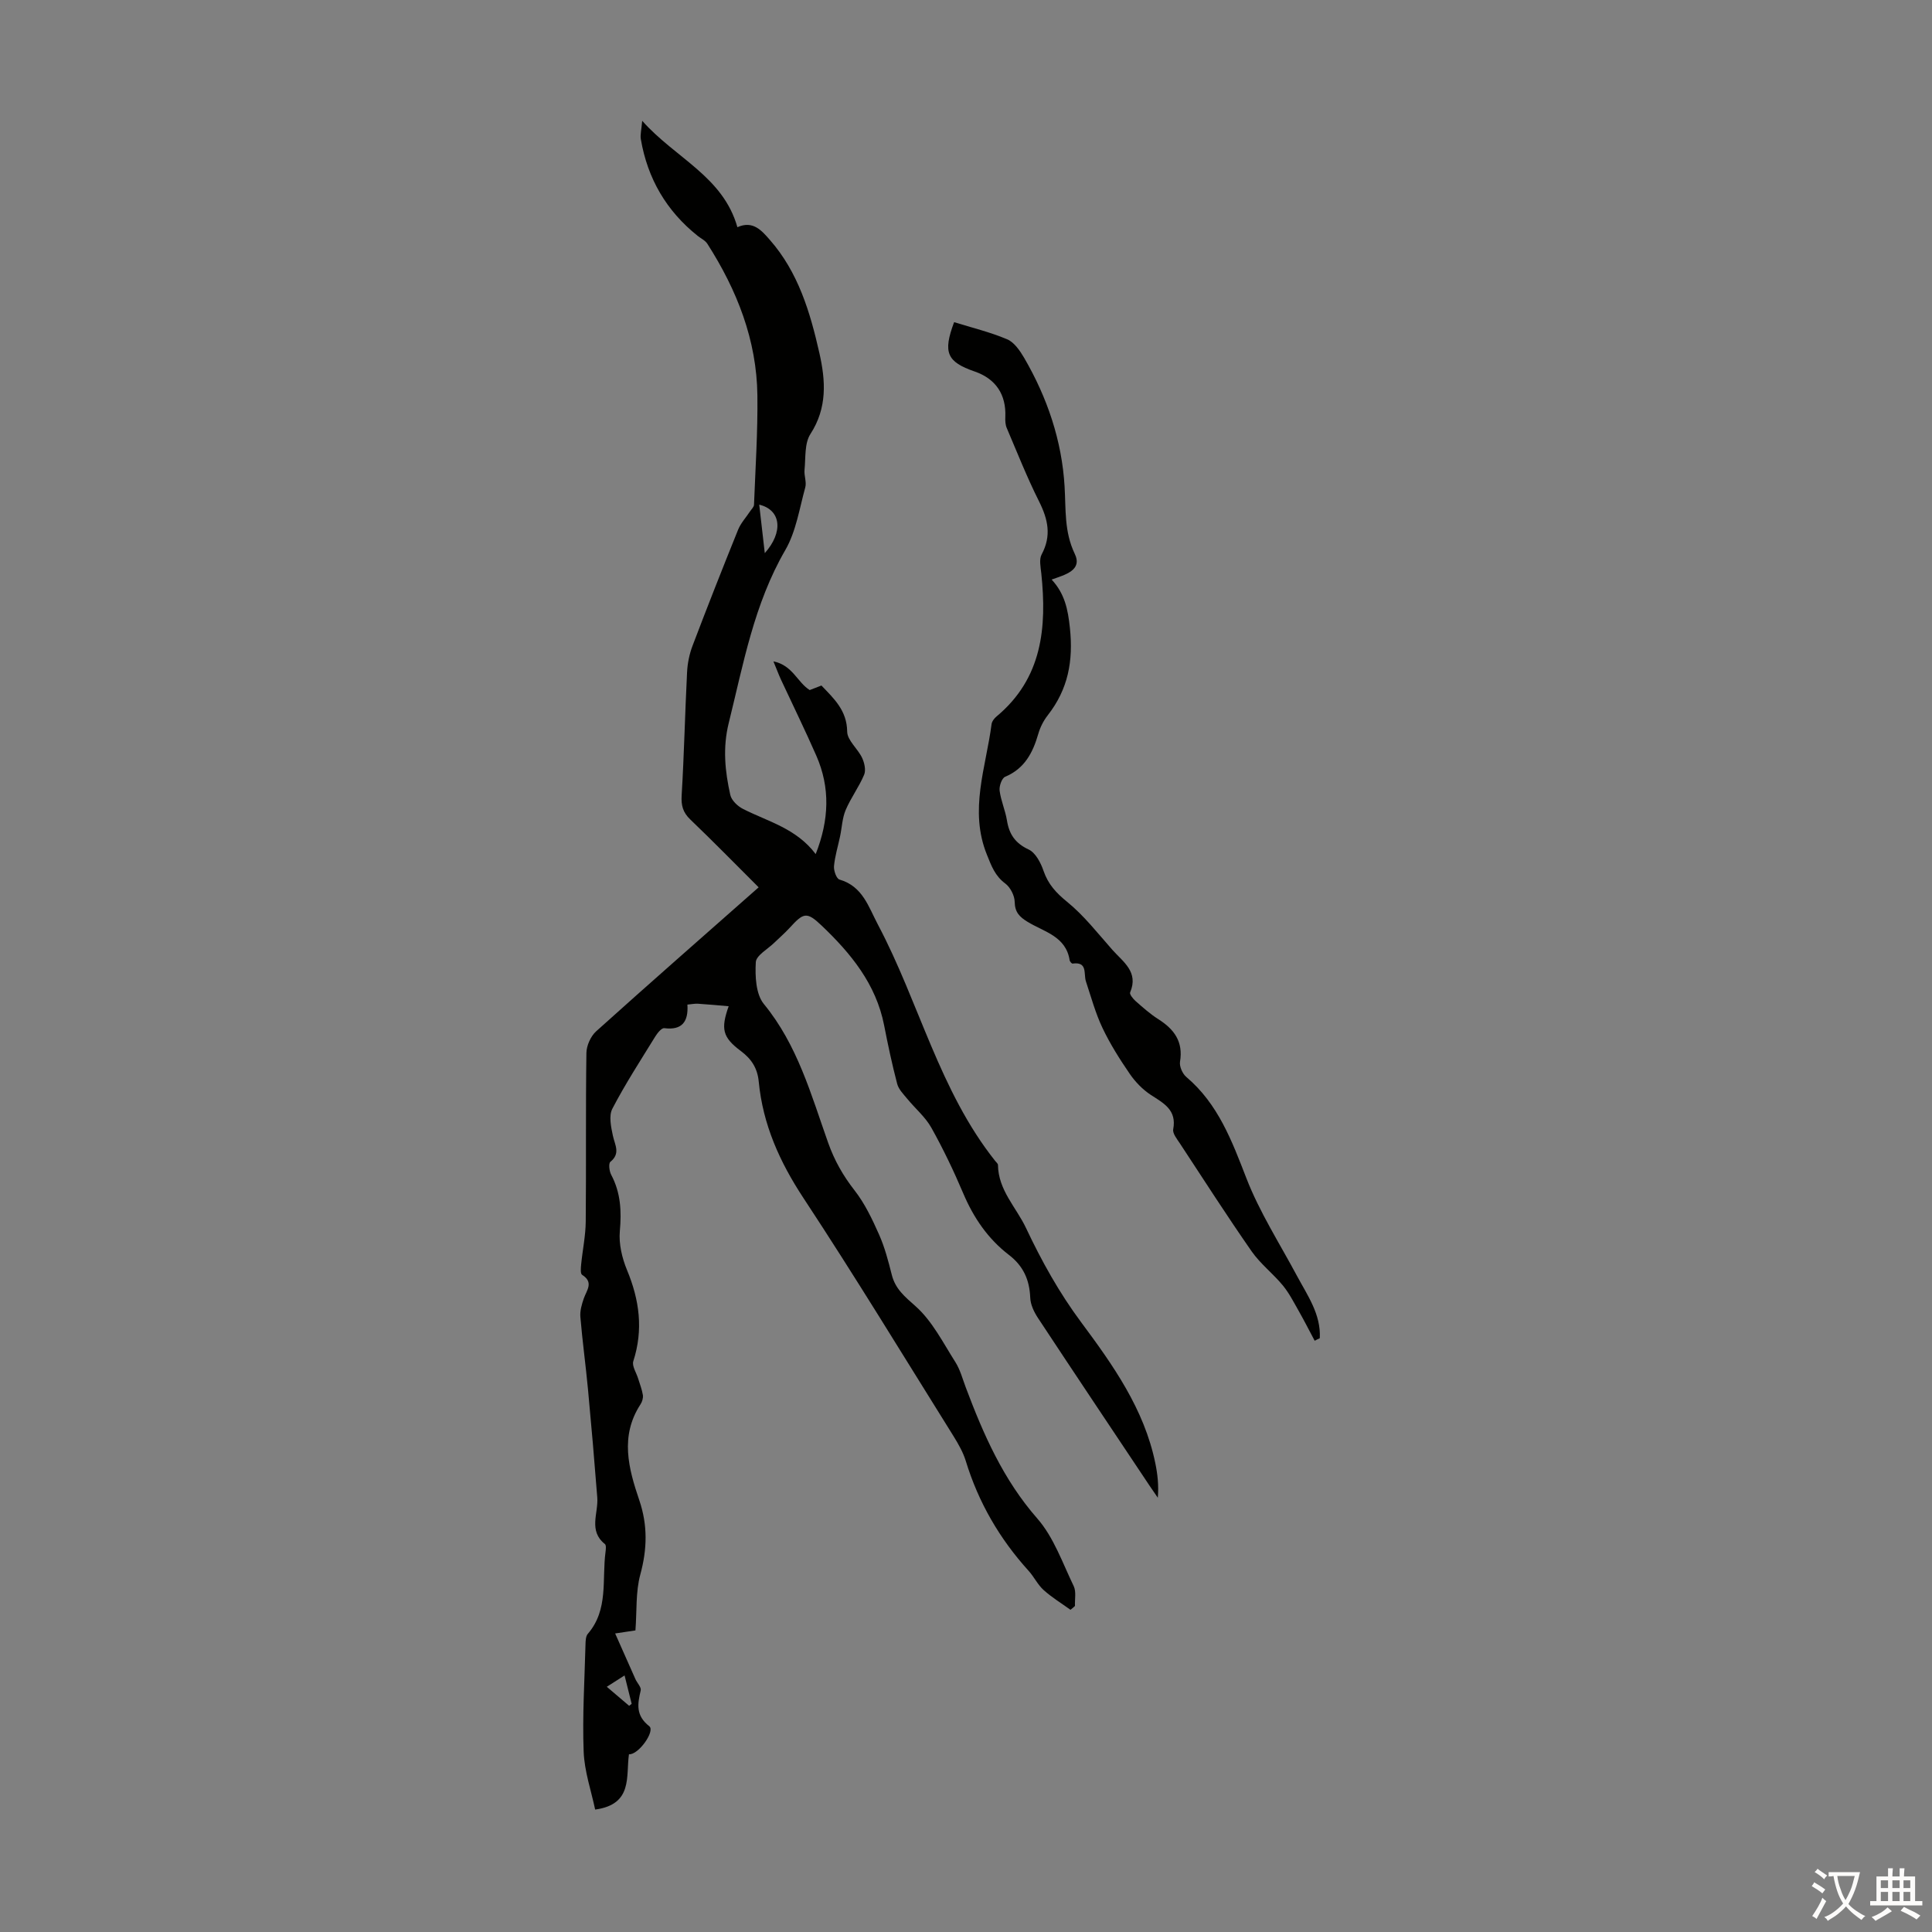 <svg enable-background="new 0 0 400 400" viewBox="0 0 400 400" xmlns="http://www.w3.org/2000/svg"><rect x="0" y="0" width="400" height="400" fill="#808080" stroke="none"/><path d="m221.63 333.29c-1.87-1.35-3.86-2.56-5.57-4.1-1.22-1.1-1.97-2.72-3.09-3.96-6.02-6.64-10.4-14.18-13.02-22.77-.55-1.78-1.52-3.48-2.51-5.08-10.31-16.5-20.42-33.14-31.12-49.38-4.91-7.46-8.38-15.2-9.23-24.05-.27-2.8-1.49-4.69-3.71-6.35-3.81-2.85-4.17-4.57-2.52-9.27-2.15-.18-4.26-.39-6.36-.52-.64-.04-1.29.1-2.18.18.23 3.51-1.08 5.36-4.79 4.88-.54-.07-1.4.98-1.84 1.69-3.05 4.95-6.23 9.84-8.91 14.99-.76 1.46-.28 3.76.11 5.58.41 1.93 1.63 3.66-.51 5.41-.42.34-.24 1.93.16 2.68 1.97 3.71 2.16 7.53 1.79 11.67-.24 2.64.46 5.58 1.49 8.07 2.58 6.21 3.4 12.35 1.3 18.86-.32.99.64 2.4 1.01 3.62.34 1.13.79 2.24.97 3.39.09.61-.14 1.39-.49 1.92-4.29 6.58-2.49 13.28-.25 19.86 1.76 5.18 1.64 10.11.21 15.38-.98 3.59-.7 7.51-1.01 11.57-.95.14-2.08.31-4.2.63 1.51 3.41 2.85 6.44 4.2 9.46.36.8 1.25 1.68 1.09 2.34-.67 2.82-1.05 5.19 1.77 7.4 1.29 1.01-2.26 5.99-4.2 5.81-.66 4.55.89 10.37-7 11.45-.81-3.86-2.23-7.92-2.38-12.02-.28-7.36.19-14.74.38-22.12.02-.76.04-1.73.48-2.24 4.33-5.01 2.9-11.23 3.67-16.98.07-.54.16-1.38-.13-1.61-3.47-2.76-1.33-6.37-1.58-9.63-.58-7.46-1.22-14.92-1.92-22.37-.47-5.01-1.16-10-1.58-15.02-.11-1.26.29-2.63.72-3.86.61-1.71 2.08-3.31-.36-4.86-.38-.24-.27-1.42-.2-2.15.29-2.96.92-5.91.95-8.87.11-11.64-.03-23.28.14-34.92.02-1.52.89-3.46 2.02-4.48 11.05-9.95 22.25-19.75 33.64-29.81-4.78-4.77-9.39-9.48-14.15-14.04-1.53-1.47-1.92-2.9-1.79-5.01.51-8.49.69-16.99 1.12-25.48.09-1.85.48-3.77 1.14-5.5 3.05-8.04 6.21-16.05 9.43-24.02.56-1.37 1.64-2.53 2.48-3.8.29-.44.79-.89.81-1.36.29-7.54.79-15.08.7-22.61-.13-11.5-4.23-21.83-10.36-31.42-.44-.69-1.33-1.1-2.01-1.64-6.47-5.16-10.37-11.86-11.76-20-.16-.91.12-1.9.28-3.82 6.87 7.75 16.73 11.5 19.71 22.03 3.21-1.44 5 .66 6.73 2.64 5.88 6.7 8.33 14.96 10.24 23.39 1.3 5.75 1.67 11.35-1.85 16.79-1.25 1.93-.97 4.9-1.22 7.42-.12 1.2.46 2.53.15 3.64-1.21 4.38-1.91 9.13-4.13 12.96-6.48 11.18-8.69 23.6-11.72 35.84-1.26 5.1-.77 9.97.33 14.86.25 1.13 1.53 2.35 2.65 2.91 5.14 2.61 10.99 3.99 15.03 9.34 2.79-7.08 3.03-13.73.14-20.35-2.33-5.32-4.89-10.53-7.34-15.8-.46-.99-.83-2.01-1.55-3.75 3.99.81 4.92 4.31 7.51 5.94.71-.27 1.53-.59 2.43-.94 2.57 2.7 5.28 5.14 5.33 9.55.02 1.8 2.19 3.52 3.08 5.41.49 1.03.83 2.55.43 3.51-1.06 2.53-2.76 4.79-3.83 7.32-.71 1.69-.77 3.65-1.16 5.48-.43 2.04-1.06 4.06-1.25 6.13-.08.92.51 2.59 1.13 2.77 4.82 1.4 5.99 5.61 8 9.4 8.51 16.09 12.68 34.33 24.26 48.88.21.26.56.54.56.82.07 5.23 3.77 8.74 5.8 13.04 3.27 6.91 6.87 13.4 11.43 19.53 6.6 8.88 13.04 17.96 15.34 29.14.47 2.28.74 4.61.52 7.18-.59-.86-1.19-1.72-1.77-2.59-7.69-11.53-15.4-23.04-23.03-34.61-.82-1.24-1.56-2.79-1.61-4.22-.15-3.7-1.43-6.57-4.42-8.86-4.34-3.33-7.32-7.7-9.46-12.76-1.96-4.62-4.14-9.18-6.59-13.56-1.24-2.22-3.33-3.97-4.98-5.98-.8-.97-1.8-1.97-2.1-3.12-1.05-4-1.91-8.05-2.7-12.1-1.67-8.55-6.9-14.91-12.93-20.65-3.14-2.99-3.77-2.67-6.68.51-.98 1.07-2.09 2.01-3.13 3.03-1.36 1.33-3.76 2.63-3.83 4.04-.16 2.89 0 6.61 1.67 8.65 6.97 8.49 9.78 18.77 13.31 28.73 1.3 3.66 3.07 6.78 5.44 9.82 2.14 2.73 3.69 6 5.11 9.2 1.17 2.64 1.91 5.49 2.62 8.3.74 2.96 2.69 4.53 4.94 6.53 3.45 3.07 5.68 7.55 8.23 11.56 1 1.58 1.49 3.48 2.16 5.26 3.66 9.74 7.77 19.1 14.8 27.12 3.41 3.89 5.23 9.22 7.54 14 .55 1.15.2 2.73.26 4.11-.29.28-.61.54-.93.79zm-63.29-218.77c3.88-4.36 3.4-8.94-1.15-10.04.39 3.37.76 6.66 1.15 10.04zm-28.08 238.65c.17-.14.34-.28.52-.41-.46-1.86-.93-3.72-1.47-5.88-1.33.85-2.33 1.48-3.68 2.35 1.69 1.43 3.16 2.68 4.63 3.94z" fill="#010100"/><path d="m272.19 277.59c-1.1-2.07-2.16-4.16-3.32-6.2-1.02-1.79-1.97-3.67-3.27-5.25-2.03-2.46-4.65-4.47-6.46-7.06-5.11-7.34-9.94-14.87-14.85-22.34-.6-.91-1.55-2.07-1.39-2.93.76-4.01-1.95-5.38-4.63-7.12-1.7-1.11-3.23-2.7-4.38-4.38-2.08-3.03-4.07-6.19-5.64-9.5-1.45-3.06-2.35-6.39-3.42-9.62-.52-1.56.42-4.13-2.77-3.69-.17.02-.56-.42-.6-.68-.76-5-5.33-5.89-8.72-7.97-1.67-1.02-2.62-1.98-2.66-4.13-.02-1.3-.9-3.01-1.94-3.79-2.13-1.58-2.87-3.63-3.81-5.97-3.73-9.22-.2-18.05.96-27.01.07-.58.56-1.23 1.04-1.62 9.47-7.89 10.43-18.41 9.26-29.61-.14-1.31-.48-2.9.07-3.93 2.08-3.87 1.32-7.28-.54-10.99-2.48-4.94-4.52-10.11-6.69-15.2-.29-.68-.32-1.52-.29-2.27.2-4.64-1.97-7.9-6.33-9.41-5.78-2-6.63-3.92-4.27-10.22 3.66 1.14 7.45 2.05 10.99 3.55 1.46.62 2.64 2.36 3.51 3.84 4.79 8.23 7.81 17.13 8.37 26.61.29 4.76-.1 9.35 2.1 13.95 1.64 3.41-1.92 4.33-4.78 5.34 2.72 2.94 3.37 6.16 3.78 10 .73 6.87-.37 12.7-4.57 18.08-.88 1.12-1.58 2.49-1.97 3.86-1.13 3.9-2.82 7.19-6.86 8.89-.7.29-1.27 1.95-1.15 2.88.27 2.09 1.18 4.08 1.52 6.17.46 2.86 1.71 4.71 4.49 6.01 1.42.66 2.5 2.73 3.07 4.39.95 2.78 2.6 4.58 4.89 6.44 3.51 2.85 6.36 6.54 9.39 9.96 2.2 2.48 5.47 4.55 3.66 8.8-.16.38.61 1.33 1.13 1.79 1.51 1.33 3.03 2.69 4.72 3.76 3.28 2.08 5.17 4.65 4.48 8.79-.16.98.51 2.5 1.31 3.17 6.59 5.59 9.42 13.2 12.44 20.98 2.72 7.01 6.87 13.48 10.44 20.15 2.2 4.11 5 7.98 4.75 12.95-.37.16-.72.35-1.06.53z" fill="#010100"/><g fill="#fcfbfa"><path d="m377.9 391.2c-.2.3-.4.5-.6.8-.7-.6-1.4-1-2.2-1.5.2-.3.4-.5.5-.8.6.4 1.4.8 2.3 1.5zm-1.8 6.1c-.2-.2-.5-.4-.9-.6.4-.6.8-1.2 1.2-1.9s.7-1.3.9-1.9c.3.3.5.5.8.7-.7 1.3-1.4 2.6-2 3.7zm2.2-9c-.3.3-.5.5-.6.8-.6-.6-1.3-1.1-2-1.5.3-.3.5-.5.6-.7.6.5 1.3.9 2 1.4zm.3.2v-.9h2 4.5c-.3 1.3-.6 2.5-1 3.6s-.9 2.1-1.4 3c.4.5 1 1 1.6 1.4s1.2.8 1.9 1.1c-.3.2-.5.4-.8.8-.4-.3-1-.7-1.6-1.2s-1.2-1.1-1.6-1.6c-.5.6-1.1 1.1-1.7 1.6s-1.4.9-2.1 1.4c-.1-.3-.3-.5-.7-.8.6-.2 1.2-.5 1.9-1s1.4-1.1 2-1.8c-.5-.8-.9-1.6-1.2-2.5s-.6-2-.8-3.2c-.4.1-.7.1-1 .1zm2.5 2.7c.3 1 .7 1.7 1 2.2.3-.5.6-1.1 1-2s.6-1.9.9-3h-3.2-.4c.1.9.3 1.8.7 2.8z"/><path d="m396.5 388.5v1.5 3.6h1.5v.9c-.4 0-1 0-1.7 0h-7.9c-.5 0-.9 0-1.2 0v-.9h1.3v-3.5c0-.7 0-1.2 0-1.6h2.4c0-.8 0-1.4 0-1.7h1c0 .3-.1.8-.1 1.7h1.5c0-.8 0-1.4 0-1.7h1c0 .3-.1.9-.1 1.7zm-8.2 9.2c-.2-.3-.5-.5-.8-.8.8-.3 1.4-.6 1.9-.9s1-.7 1.4-1.1c.3.3.6.5.9.8-1.6 1-2.8 1.6-3.4 2zm2.6-6.8v-1.6h-1.5v1.6zm0 2.7v-1.9h-1.5v1.9zm2.4-2.7v-1.6h-1.5v1.6zm0 2.7v-1.9h-1.5v1.9zm.2 2 .7-.8c.4.2.9.5 1.6.8s1.3.7 1.8 1c-.3.3-.5.5-.8.8-.4-.3-1.5-1-3.3-1.8zm2-4.7v-1.6h-1.4v1.6zm0 2.7v-1.9h-1.4v1.9z"/></g></svg>